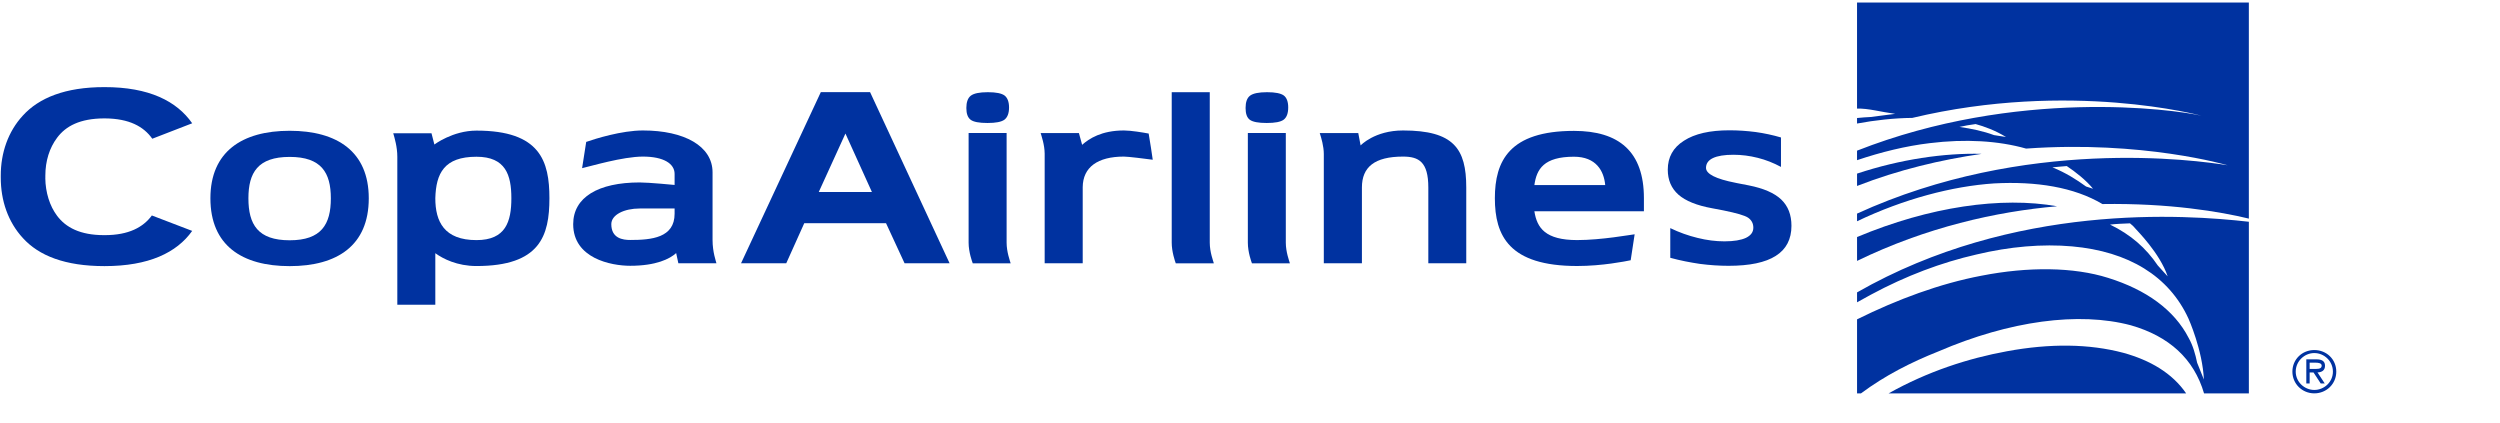 <svg width="189" height="32" viewBox="0 0 189 32" fill="none" xmlns="http://www.w3.org/2000/svg">
<path fill-rule="evenodd" clip-rule="evenodd" d="M65.917 14.516L63.915 10.096L61.898 14.516H65.917ZM62.053 6.966H65.778C66.425 8.368 71.789 19.903 71.789 19.903H68.385L66.983 16.872H60.803L59.44 19.905H56.022L62.053 6.966Z" fill="#0032A0"/>
<path fill-rule="evenodd" clip-rule="evenodd" d="M106.069 9.863C103.911 9.863 102.862 10.995 102.862 10.995L102.685 10.059H99.772C99.888 10.411 100.08 11.061 100.08 11.637V19.905H102.961V14.171C102.961 12.636 103.911 11.838 106.069 11.838C107.254 11.838 107.981 12.229 107.981 14.171V19.905H110.849V14.171C110.849 11.245 109.903 9.863 106.069 9.863Z" fill="#0032A0"/>
<path fill-rule="evenodd" clip-rule="evenodd" d="M115.999 13.991C116.168 12.778 116.72 11.848 118.992 11.848C120.66 11.848 121.257 12.916 121.354 13.991H115.999ZM118.992 9.895C114.1 9.895 113.012 12.181 113.012 14.983C113.012 17.815 114.079 20.11 119.231 20.11C121.117 20.11 122.879 19.758 123.28 19.675C123.357 19.174 123.525 18.085 123.579 17.712C123.303 17.74 121.071 18.15 119.231 18.15C116.836 18.15 116.195 17.239 115.999 15.973H124.28V14.983C124.28 11.454 122.39 9.895 118.992 9.895Z" fill="#0032A0"/>
<path fill-rule="evenodd" clip-rule="evenodd" d="M21.9 18.165C19.495 18.165 18.78 16.971 18.78 14.992C18.78 13.05 19.495 11.862 21.9 11.862C24.291 11.862 25.012 13.05 25.012 14.992C25.012 16.971 24.291 18.165 21.9 18.165ZM21.9 9.887C18.304 9.887 15.907 11.464 15.907 14.992C15.907 18.562 18.304 20.119 21.9 20.119C25.492 20.119 27.879 18.562 27.879 14.992C27.879 11.464 25.492 9.887 21.9 9.887Z" fill="#0032A0"/>
<path fill-rule="evenodd" clip-rule="evenodd" d="M51 16.158C51 17.983 49.248 18.142 47.644 18.142C47.089 18.142 46.215 18.024 46.215 16.947C46.215 16.237 47.184 15.762 48.363 15.762H51V16.158ZM53.869 13.029C53.869 11.048 51.742 9.863 48.603 9.863C46.987 9.863 45 10.492 44.317 10.728C44.252 11.14 44.047 12.44 44.007 12.713C44.631 12.575 47.079 11.838 48.603 11.838C50.175 11.838 51 12.373 51 13.147V13.982C51 13.982 49.059 13.793 48.363 13.793C45.23 13.793 43.333 14.91 43.333 16.947C43.333 19.529 46.187 20.093 47.644 20.093C49.608 20.093 50.636 19.57 51.118 19.133L51.284 19.905H54.163C54.13 19.752 53.869 19.062 53.869 18.142V13.029Z" fill="#0032A0"/>
<path fill-rule="evenodd" clip-rule="evenodd" d="M7.892 6.586C11.268 6.581 13.364 7.646 14.529 9.32L11.513 10.488C10.863 9.567 9.772 8.962 7.931 8.951H7.856C6.054 8.961 4.977 9.527 4.318 10.412C3.742 11.178 3.428 12.166 3.428 13.287V13.472H3.425C3.438 14.541 3.756 15.574 4.318 16.317C4.977 17.194 6.054 17.774 7.856 17.777H7.931C9.737 17.774 10.824 17.18 11.481 16.289L14.529 17.456C13.358 19.107 11.239 20.118 7.908 20.118H7.892C4.931 20.118 2.945 19.338 1.727 17.994C0.618 16.787 0.054 15.183 0.058 13.407V13.287C0.054 11.55 0.619 9.94 1.725 8.74C2.943 7.4 4.93 6.584 7.892 6.586Z" fill="#0032A0"/>
<path fill-rule="evenodd" clip-rule="evenodd" d="M91.458 18.342V6.971H88.582V18.342C88.582 19.032 88.826 19.736 88.888 19.906H91.766C91.724 19.739 91.458 19.064 91.458 18.342Z" fill="#0032A0"/>
<path fill-rule="evenodd" clip-rule="evenodd" d="M81.853 14.152C81.865 12.637 82.987 11.838 84.966 11.838C85.296 11.838 86.591 12.002 87.147 12.076C87.122 11.822 86.922 10.601 86.839 10.097C86.429 10.02 85.51 9.863 84.966 9.863C83.28 9.863 82.334 10.481 81.809 10.949L81.566 10.06H78.674C78.727 10.259 78.972 10.93 78.977 11.612V19.903H81.853V14.152Z" fill="#0032A0"/>
<path fill-rule="evenodd" clip-rule="evenodd" d="M36.022 18.152C33.583 18.152 32.91 16.759 32.91 14.986C32.962 13.099 33.583 11.85 36.022 11.85C38.23 11.85 38.659 13.237 38.659 14.986C38.659 16.759 38.23 18.152 36.022 18.152ZM36.022 9.874C34.228 9.874 32.839 10.925 32.839 10.925C32.839 10.925 32.685 10.343 32.621 10.074H29.729C29.832 10.429 30.037 11.114 30.037 11.85V23.04H32.91V19.142C33.489 19.564 34.562 20.112 36.022 20.112C40.841 20.112 41.536 17.815 41.536 14.986C41.536 12.184 40.841 9.874 36.022 9.874Z" fill="#0032A0"/>
<path fill-rule="evenodd" clip-rule="evenodd" d="M134.642 10.392V12.619C134.081 12.317 133.494 12.084 132.885 11.932C132.269 11.777 131.657 11.7 131.046 11.7C130.364 11.7 129.848 11.784 129.496 11.951C129.153 12.113 128.974 12.364 128.974 12.689C128.974 13.154 129.723 13.529 131.21 13.82L131.323 13.844L132.205 14.015C133.325 14.237 134.142 14.592 134.658 15.08C135.18 15.58 135.434 16.24 135.434 17.071C135.434 18.085 135.039 18.846 134.248 19.344C133.463 19.847 132.269 20.095 130.682 20.095C129.98 20.095 129.253 20.047 128.513 19.95C127.781 19.842 127.029 19.697 126.273 19.49V17.245C126.948 17.573 127.635 17.815 128.335 17.986C129.033 18.16 129.711 18.246 130.367 18.246C131.081 18.246 131.626 18.154 131.996 17.98C132.362 17.801 132.552 17.55 132.552 17.213C132.552 16.891 132.416 16.64 132.16 16.46C131.899 16.282 131.27 16.108 130.292 15.907L129.442 15.745C128.277 15.535 127.421 15.185 126.889 14.716C126.355 14.239 126.084 13.618 126.084 12.828C126.084 11.882 126.489 11.156 127.304 10.64C128.123 10.109 129.265 9.851 130.741 9.851C131.402 9.851 132.061 9.895 132.73 9.982C133.386 10.073 134.024 10.211 134.642 10.392Z" fill="#0032A0"/>
<path fill-rule="evenodd" clip-rule="evenodd" d="M95.766 9.298C96.386 9.298 96.816 9.219 97.045 9.049C97.273 8.875 97.389 8.573 97.389 8.122C97.389 7.696 97.277 7.392 97.06 7.223C96.831 7.055 96.413 6.97 95.79 6.97C95.157 6.97 94.733 7.06 94.502 7.234C94.274 7.409 94.166 7.72 94.166 8.166C94.166 8.599 94.269 8.89 94.486 9.055C94.712 9.219 95.137 9.298 95.766 9.298ZM97.207 18.342V10.055H94.337V18.342C94.337 19.073 94.608 19.802 94.647 19.906H97.516C97.464 19.723 97.207 19.045 97.207 18.342Z" fill="#0032A0"/>
<path fill-rule="evenodd" clip-rule="evenodd" d="M74.655 9.298C75.278 9.298 75.702 9.219 75.935 9.049C76.161 8.875 76.284 8.573 76.284 8.122C76.284 7.696 76.163 7.392 75.948 7.223C75.722 7.055 75.301 6.97 74.682 6.97C74.048 6.97 73.622 7.06 73.394 7.234C73.169 7.409 73.056 7.72 73.056 8.166C73.056 8.599 73.164 8.89 73.382 9.055C73.602 9.219 74.026 9.298 74.655 9.298ZM76.1 18.342V10.055H73.227V18.342C73.227 19.073 73.501 19.802 73.54 19.906H76.405C76.354 19.723 76.1 19.045 76.1 18.342Z" fill="#0032A0"/>
<path fill-rule="evenodd" clip-rule="evenodd" d="M174.9 27.889H174.609V27.419H175.075C175.274 27.419 175.52 27.453 175.52 27.645C175.52 27.933 175.126 27.889 174.9 27.889ZM175.771 27.645C175.771 27.254 175.454 27.166 175.13 27.166H174.357V28.988H174.609V28.156H174.9L175.445 28.988H175.748L175.203 28.156C175.525 28.144 175.771 28.011 175.771 27.645Z" fill="#0032A0"/>
<path fill-rule="evenodd" clip-rule="evenodd" d="M174.961 29.48C174.216 29.48 173.557 28.873 173.557 28.095C173.557 27.307 174.216 26.691 174.961 26.691C175.715 26.691 176.368 27.307 176.368 28.095C176.368 28.873 175.715 29.48 174.961 29.48ZM174.961 26.463C174.044 26.463 173.305 27.162 173.305 28.095C173.305 29.018 174.044 29.738 174.961 29.738C175.887 29.738 176.623 29.018 176.623 28.095C176.623 27.162 175.887 26.463 174.961 26.463Z" fill="#0032A0"/>
<path fill-rule="evenodd" clip-rule="evenodd" d="M140.393 13.125V14.058C143.559 12.826 146.754 12.075 149.819 11.631C146.994 11.558 143.672 12.038 140.393 13.125Z" fill="#0032A0"/>
<path fill-rule="evenodd" clip-rule="evenodd" d="M157.705 14.099C156.958 13.559 156.175 13.065 155.164 12.651C155.502 12.63 155.852 12.576 156.248 12.555C156.88 12.973 157.729 13.637 158.232 14.269L157.705 14.099ZM150.745 10.214C149.967 9.922 149.047 9.726 148.133 9.596C148.528 9.509 148.916 9.433 149.357 9.379C149.998 9.554 150.845 9.858 151.653 10.356L150.745 10.214ZM140.392 8.209C141.245 8.184 142.22 8.468 143.276 8.607L141.42 8.845C141.104 8.858 140.749 8.887 140.392 8.922V9.339C141.737 9.089 143.208 8.925 144.571 8.913C156.522 6.061 166.421 8.747 166.421 8.747C164.297 8.262 152.462 6.647 140.392 11.39V12.11C142.184 11.504 144.077 11.036 145.888 10.822C148.574 10.49 151.071 10.638 153.173 11.233C162.006 10.601 168.407 12.494 168.407 12.494C166.004 12.102 153.108 10.331 140.392 16.149V16.728C143.912 15.044 147.605 14.073 150.752 13.866C153.943 13.694 156.797 14.149 158.943 15.426C164.002 15.348 167.858 16.003 170.013 16.527V0.192H140.392V8.209Z" fill="#0032A0"/>
<path fill-rule="evenodd" clip-rule="evenodd" d="M140.393 17.92V19.725C145.595 17.194 150.899 15.992 155.52 15.594C151.299 14.847 145.888 15.616 140.393 17.92Z" fill="#0032A0"/>
<path fill-rule="evenodd" clip-rule="evenodd" d="M163.129 20.07C162.232 18.746 161.095 17.745 159.519 16.978C159.99 16.922 160.583 16.905 161.026 16.884C161.183 17.001 161.333 17.146 161.475 17.323C161.529 17.401 163.287 19.132 163.876 20.895L163.129 20.07ZM140.393 22.105V22.855C140.75 22.651 141.109 22.456 141.445 22.275C144.107 20.843 146.766 19.846 149.424 19.239C151.94 18.639 154.405 18.427 156.657 18.627C160.916 19.01 163.974 20.871 165.448 24.085C165.461 24.109 166.513 26.469 166.614 28.695L166.103 27.421C165.969 26.785 165.794 26.131 165.461 25.545C164.37 23.423 162.244 21.901 159.375 21.008C156.77 20.185 153.35 20.149 149.801 20.843C146.651 21.441 143.444 22.631 140.393 24.143V29.74H140.689C142.519 28.378 144.494 27.38 146.547 26.565C151.928 24.249 157.162 23.548 161.09 24.591C163.974 25.417 165.859 27.121 166.626 29.74H170.014V16.765C165.168 16.213 152.251 15.319 140.393 22.105Z" fill="#0032A0"/>
<path fill-rule="evenodd" clip-rule="evenodd" d="M160.52 26.672C157.95 25.991 154.993 25.95 151.715 26.557C148.79 27.092 145.724 28.086 142.776 29.741H165.273C164.225 28.212 162.557 27.233 160.52 26.672Z" fill="#0032A0"/>
</svg>
